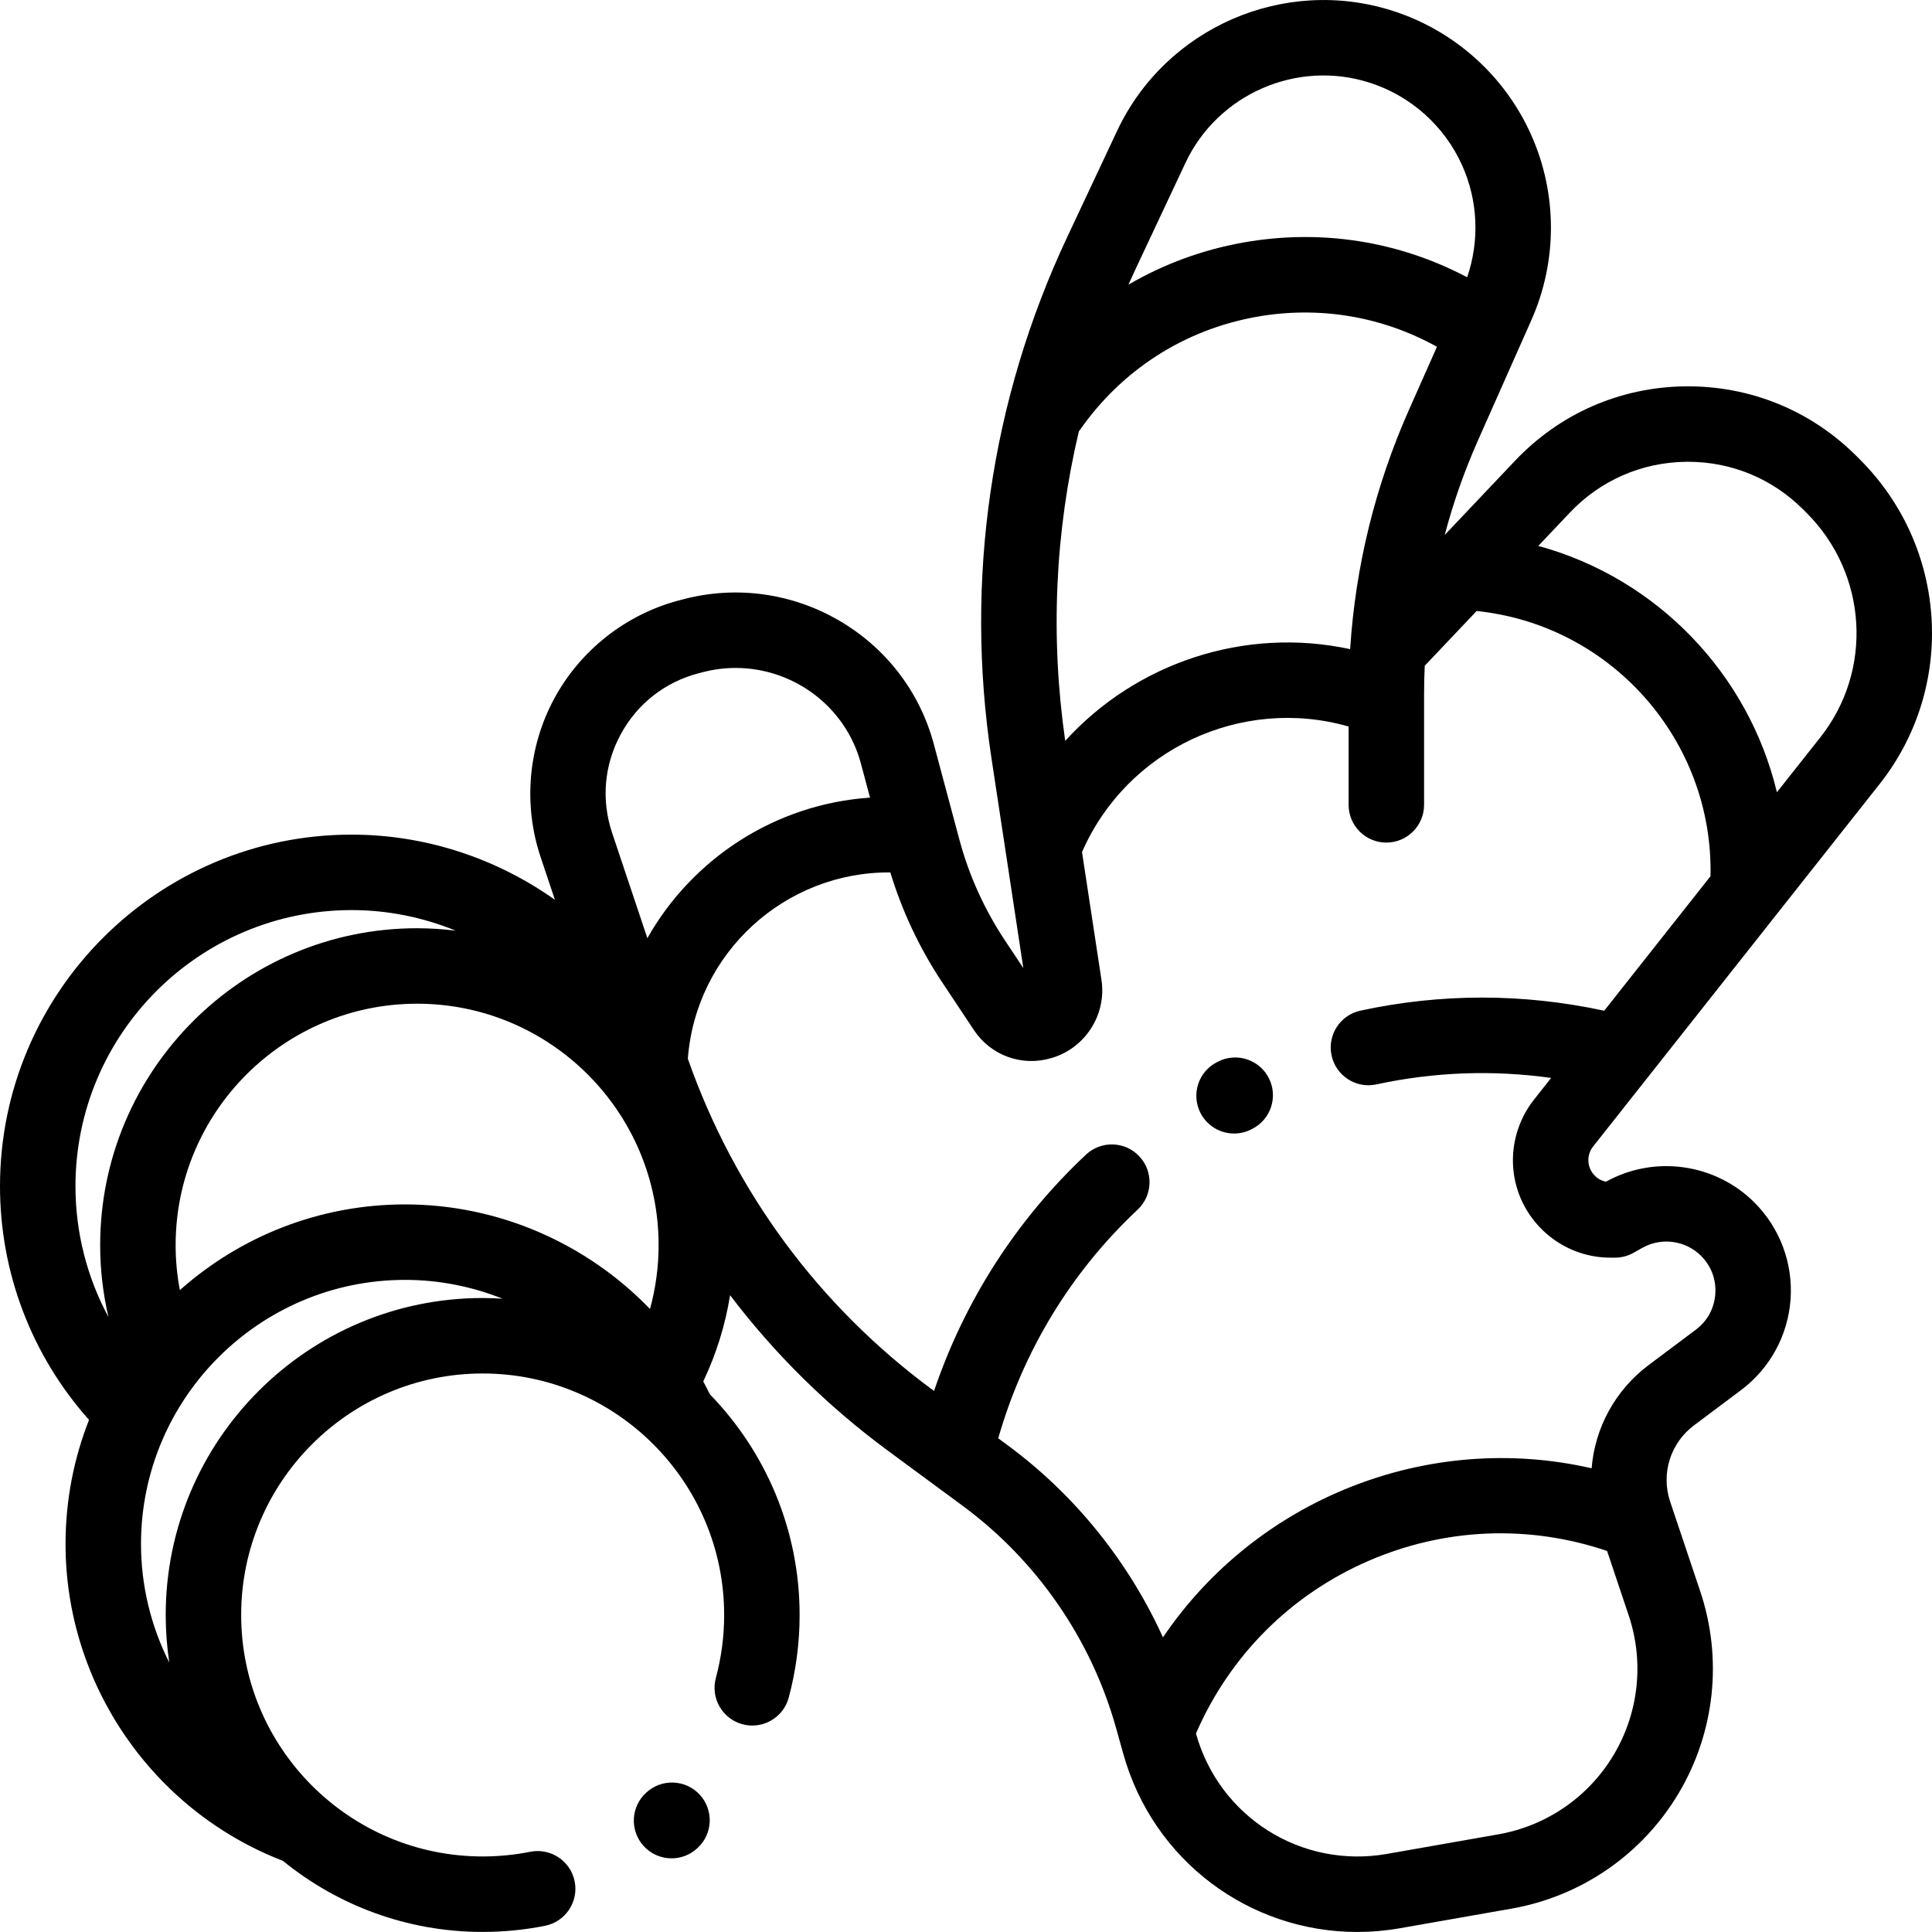 <svg xmlns="http://www.w3.org/2000/svg" xmlns:xlink="http://www.w3.org/1999/xlink" id="Capa_1" x="0px" y="0px" viewBox="0 0 512 512" style="enable-background:new 0 0 512 512;" xml:space="preserve"><g>	<g>		<path d="M498.102,207.797c20.352-25.724,18.124-62.695-5.18-86L492,120.875c-12.154-12.156-28.305-18.701-45.505-18.49   c-17.188,0.232-33.166,7.232-44.988,19.71l-18.641,19.674c2.258-8.555,5.211-16.947,8.852-25.148l14.111-31.791   c6.942-15.636,6.91-33.558-0.087-49.169c-6.998-15.612-20.354-27.562-36.646-32.787c-28.784-9.228-60.191,4.441-73.047,31.804   L282.825,62.82c-20.283,43.171-27.228,90.918-20.082,138.079c3.211,21.199,6.428,42.404,8.447,55.649l-4.893-7.366   c-5.461-8.225-9.524-17.228-12.076-26.764l-6.761-25.256c-7.68-28.7-37.414-45.912-66.281-38.374l-1.102,0.287   c-14.132,3.692-26.225,13.176-33.177,26.02c-6.952,12.846-8.28,28.155-3.643,42.005l3.803,11.357   c-15.495-10.991-34.264-17.27-53.89-17.27C41.798,221.185,0,262.984,0,314.36c0,22.921,8.38,44.846,23.594,61.926   c-4.017,10.194-6.225,21.29-6.225,32.893c0,37.131,23.085,70.644,57.613,83.968c14.457,11.766,32.88,18.835,52.929,18.835   c5.56,0,11.123-0.548,16.534-1.629c5.416-1.082,8.929-6.35,7.848-11.766c-1.083-5.416-6.349-8.924-11.766-7.848   c-4.125,0.824-8.37,1.242-12.616,1.242c-35.289,0-63.997-28.709-63.997-63.997c0-35.289,28.709-63.997,63.997-63.997   s63.997,28.709,63.997,63.997c0,5.67-0.74,11.29-2.199,16.701c-1.438,5.333,1.72,10.821,7.053,12.258   c5.332,1.44,10.821-1.72,12.257-7.053c1.917-7.109,2.889-14.479,2.889-21.907c0-22.709-9.074-43.328-23.768-58.462   c-0.568-1.156-1.158-2.297-1.772-3.422c3.45-7.24,5.846-14.947,7.112-22.859c11.796,15.554,25.844,29.43,41.865,41.24l19.804,14.6   c19.624,14.465,34.049,35.363,40.615,58.842l1.927,6.887c7.937,28.375,33.492,47.185,61.991,47.185   c3.741,0,7.533-0.324,11.342-0.993l29.518-5.185c18.538-3.257,34.69-14.401,44.312-30.578   c9.623-16.176,11.708-35.688,5.722-53.533l-7.966-23.745c-2.483-7.403,0.047-15.523,6.297-20.208l12.49-9.36   c7.659-5.738,12.44-14.504,13.121-24.049c0.681-9.547-2.81-18.902-9.578-25.67c-10.379-10.378-26.533-12.63-39.35-5.505   c-2.391-0.495-4.285-2.466-4.607-4.968c-0.203-1.571,0.225-3.119,1.205-4.359C434.412,288.368,471.249,241.74,498.102,207.797z    M416.024,135.85c8.079-8.527,18.996-13.309,30.741-13.468c0.201-0.002,0.4-0.004,0.601-0.004   c11.521,0,22.329,4.476,30.493,12.639l0.922,0.922c16.128,16.127,17.691,41.686,3.637,59.451   c-3.681,4.653-7.554,9.549-11.521,14.565c-7.514-31.368-31.745-56.699-63.233-65.28L416.024,135.85z M300.928,71.324   l13.221-28.142c8.596-18.293,29.591-27.437,48.839-21.264c10.895,3.493,19.825,11.484,24.504,21.922   c4.203,9.378,4.634,19.998,1.316,29.641c-18.157-9.603-38.852-12.867-59.373-9.2c-10.875,1.944-21.115,5.746-30.385,11.155   C299.663,74.06,300.287,72.689,300.928,71.324z M285.914,114.296c0.097-0.125,0.203-0.239,0.294-0.37   c11.086-15.911,27.687-26.552,46.746-29.959c16.581-2.964,33.309-0.144,47.854,7.935l-7.371,16.604   c-8.993,20.257-14.224,41.575-15.635,63.523c-27.957-6.036-56.759,3.65-75.507,24.311   C278.319,168.779,279.584,141.023,285.914,114.296z M164.491,194.614c4.39-8.11,11.721-13.859,20.644-16.19l1.102-0.287   c2.912-0.761,5.836-1.124,8.718-1.124c15.183,0,29.116,10.097,33.189,25.318l2.422,9.049   c-25.097,1.691-47.093,16.146-59.007,37.245l-9.333-27.874C159.297,212.006,160.101,202.723,164.491,194.614z M19.999,314.36   c0-40.348,32.826-73.175,73.175-73.175c9.609,0,18.957,1.918,27.585,5.451c-3.352-0.409-6.757-0.644-10.218-0.644   c-46.315,0-83.997,37.681-83.997,83.997c0,6.472,0.754,12.836,2.201,19.046C23.049,338.469,19.999,326.597,19.999,314.36z    M127.911,343.988c-46.315,0-83.997,37.682-83.997,83.997c0,4.287,0.327,8.499,0.949,12.615   c-4.82-9.564-7.495-20.282-7.495-31.422c0-38.596,31.401-69.997,69.997-69.997c8.981,0,17.721,1.757,25.816,4.99   C131.437,344.061,129.682,343.988,127.911,343.988z M172.254,346.896c-16.729-17.359-40.105-27.715-64.888-27.715   c-22.887,0-43.801,8.593-59.7,22.715c-0.737-3.901-1.122-7.877-1.122-11.907c0-35.289,28.709-63.997,63.997-63.997   c35.289,0,63.997,28.709,63.997,63.997C174.539,335.718,173.758,341.408,172.254,346.896z M427.666,465.015   c-6.643,11.165-17.789,18.856-30.584,21.103l-29.518,5.185c-22.656,3.981-44.417-9.726-50.615-31.881l-0.007-0.024   c8.913-20.551,24.992-36.714,45.602-45.689c20.231-8.812,42.563-9.73,63.351-2.69l5.719,17.048   C435.747,440.383,434.307,453.851,427.666,465.015z M352.88,279.712c1.165,5.398,6.486,8.836,11.885,7.664   c15.333-3.31,30.854-3.872,46.301-1.714c-1.758,2.226-3.304,4.182-4.571,5.787c-4.283,5.421-6.231,12.461-5.347,19.315   c1.657,12.841,12.672,22.527,25.622,22.527h1.228c1.72,0,3.409-0.443,4.907-1.287l2.341-1.318   c5.056-2.848,11.451-1.971,15.554,2.132c2.703,2.703,4.043,6.292,3.771,10.105c-0.271,3.813-2.106,7.175-5.166,9.468   l-12.491,9.361c-8.934,6.696-14.254,16.726-15.12,27.356c-43.541-9.961-88.823,8.206-113.594,44.806   c-9.139-20.092-23.33-37.766-41.183-50.927l-2.472-1.822c6.648-23.234,19.34-44.093,36.933-60.586   c4.029-3.777,4.234-10.105,0.457-14.134c-3.778-4.031-10.107-4.235-14.134-0.457c-18.445,17.291-32.189,38.752-40.269,62.634   l-0.319-0.235c-30.144-22.221-52.545-52.54-64.927-87.81c2.125-28.069,25.76-49.584,53.665-49.378   c3.132,10.299,7.721,20.056,13.689,29.047l8.448,12.719c4.502,6.783,12.765,9.765,20.567,7.427l0.162-0.05   c8.855-2.655,14.48-11.531,13.086-20.648c-1.132-7.399-3.003-19.703-5.155-33.883c11.928-27.306,42.335-41.388,70.65-33.279v20.76   c0,5.522,4.478,10,10,10s10-4.478,10-10v-29.11c0-2.598,0.06-5.188,0.178-7.769c0.128-0.121,0.253-0.247,0.375-0.376   l13.374-14.116c35.729,3.686,62.793,34.367,61.977,70.29c-10.023,12.68-19.85,25.116-28.165,35.64   c-21.479-4.633-43.188-4.645-64.593-0.023C355.145,268.992,351.714,274.313,352.88,279.712z"></path>	</g></g><g>	<g>		<path d="M336.25,285.7c-2.508-4.922-8.531-6.873-13.45-4.367l-0.299,0.153c-4.92,2.509-6.875,8.53-4.367,13.45   c1.767,3.466,5.277,5.46,8.917,5.46c1.528,0,3.079-0.352,4.534-1.093l0.299-0.153C336.803,296.641,338.758,290.621,336.25,285.7z"></path>	</g></g><g>	<g>		<path d="M185.389,475.557c-3.768-4.037-10.117-4.235-14.155-0.468c-4.082,3.719-4.376,10.044-0.656,14.126   c1.973,2.165,4.679,3.265,7.395,3.265c2.403,0,4.815-0.861,6.732-2.608l0.219-0.202   C188.96,485.902,189.157,479.595,185.389,475.557z"></path>	</g></g><g></g><g></g><g></g><g></g><g></g><g></g><g></g><g></g><g></g><g></g><g></g><g></g><g></g><g></g><g></g></svg>